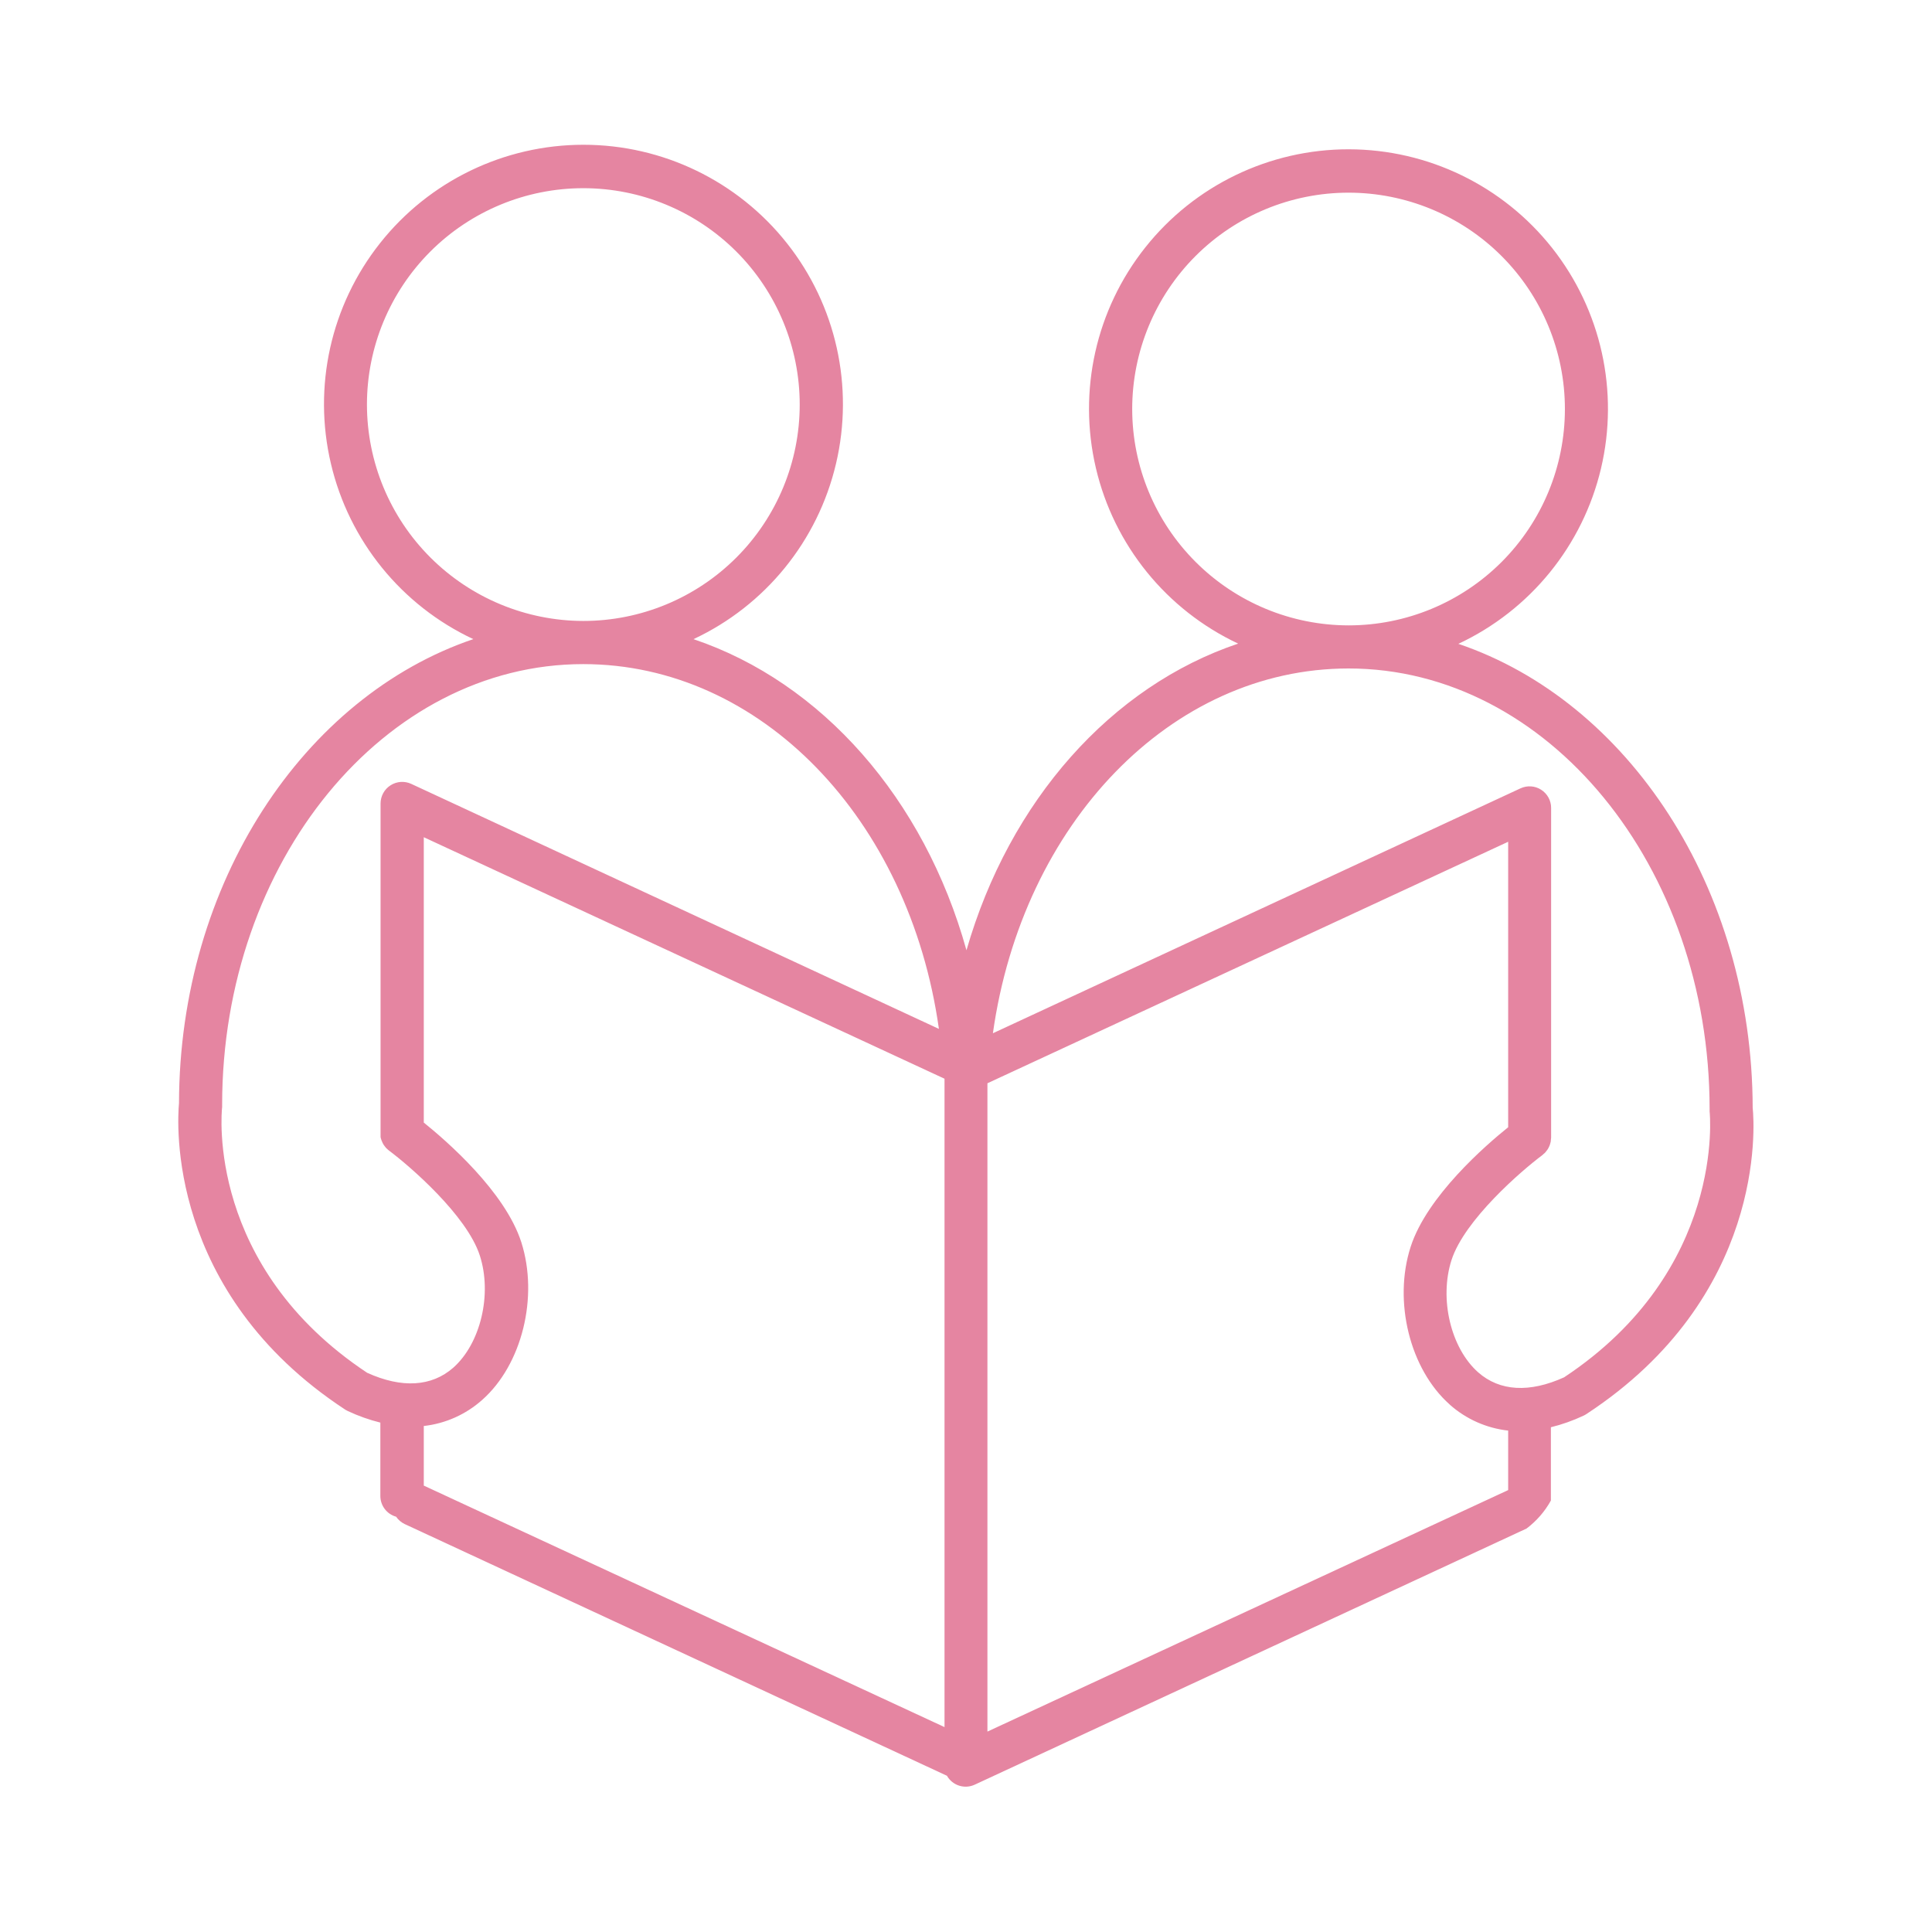 <?xml version="1.0" encoding="UTF-8"?>
<svg width="128pt" height="128pt" version="1.1" viewBox="0 0 128 128" xmlns="http://www.w3.org/2000/svg">
 <path d="m116.12 73.406c-0.027-14.613-8.277-26.953-19.5-30.75 4.758-2.227 8.238-6.504 9.449-11.613 1.211-5.113 0.016-10.496-3.238-14.617-3.258-4.121-8.219-6.527-13.473-6.535-5.254-0.004-10.219 2.391-13.484 6.508-3.266 4.113-4.469 9.496-3.269 14.609 1.199 5.113 4.672 9.398 9.426 11.633-8.398 2.824-15.148 10.398-18 20.316-2.801-10.059-9.598-17.75-18.078-20.609l-0.004-0.004c4.758-2.227 8.234-6.508 9.438-11.621 1.207-5.113 0.008-10.496-3.254-14.613s-8.223-6.519-13.477-6.519-10.219 2.402-13.477 6.519c-3.262 4.117-4.461 9.5-3.254 14.613 1.203 5.113 4.68 9.395 9.434 11.621-11.219 3.801-19.469 16.141-19.5 30.75-0.113 1.211-0.836 12.516 11 20.289v0.004c0.059 0.035 0.121 0.07 0.184 0.098 0.691 0.324 1.414 0.582 2.156 0.766v4.867c0.004 0.637 0.43 1.199 1.043 1.367 0.145 0.211 0.34 0.379 0.57 0.488l35.926 16.676c0.367 0.648 1.168 0.902 1.84 0.59l36.559-16.969c0.664-0.5 1.215-1.133 1.613-1.855v-4.856c0.746-0.184 1.469-0.441 2.16-0.766 0.062-0.031 0.125-0.062 0.184-0.102 11.863-7.769 11.152-19.078 11.027-20.285zm-41.109-46.305c0-3.801 1.508-7.449 4.195-10.137s6.336-4.199 10.137-4.199c3.801 0 7.449 1.508 10.137 4.195 2.691 2.691 4.199 6.336 4.199 10.137 0 3.805-1.508 7.449-4.195 10.137-2.691 2.691-6.336 4.199-10.137 4.199-3.801-0.004-7.445-1.516-10.133-4.203-2.688-2.684-4.199-6.328-4.203-10.129zm-46.934 67.375c1.438-0.16 2.789-0.766 3.867-1.727 2.644-2.336 3.75-6.828 2.594-10.449-1.078-3.359-4.977-6.734-6.461-7.926v-18.906l34.5 16v42.957l-34.5-16zm-3.766-67.672c0-3.801 1.512-7.449 4.199-10.137s6.336-4.199 10.137-4.199c3.805 0 7.449 1.512 10.137 4.199 2.688 2.691 4.199 6.336 4.199 10.141 0 3.801-1.512 7.445-4.199 10.133-2.691 2.691-6.336 4.199-10.141 4.199-3.797-0.008-7.441-1.52-10.129-4.207-2.688-2.684-4.199-6.328-4.203-10.129zm-9.594 46.539v-0.164c0.008-16.094 10.738-29.18 23.926-29.18 11.75 0 21.602 10.25 23.562 24.168l-34.961-16.234c-0.441-0.203-0.957-0.168-1.367 0.094-0.414 0.262-0.66 0.715-0.664 1.203v21.848 0.102 0.145c0 0.047 0.023 0.094 0.035 0.141 0.012 0.043 0.023 0.082 0.043 0.121 0.016 0.047 0.035 0.094 0.059 0.137 0.02 0.039 0.039 0.078 0.062 0.113 0.023 0.039 0.059 0.078 0.086 0.117 0.027 0.035 0.055 0.07 0.082 0.102 0.039 0.039 0.078 0.074 0.117 0.109 0.023 0.02 0.047 0.039 0.07 0.059 1.383 1.031 5.164 4.297 6.023 6.961 0.828 2.566 0.051 5.828-1.766 7.434-1.43 1.25-3.398 1.375-5.699 0.332-10.621-7.047-9.656-17.184-9.609-17.605zm50.703-1.574 34.5-16v18.914c-1.484 1.191-5.379 4.566-6.461 7.922-1.168 3.621-0.051 8.113 2.594 10.453v0.004c1.082 0.961 2.434 1.559 3.867 1.719v3.941l-34.5 16zm38.211 19.48c-2.301 1.043-4.269 0.93-5.699-0.328-1.816-1.609-2.59-4.871-1.766-7.438 0.859-2.664 4.641-5.926 6.023-6.957 0.023-0.02 0.047-0.043 0.066-0.062l0.004-0.004c0.039-0.031 0.082-0.066 0.117-0.105 0.027-0.031 0.059-0.066 0.082-0.102 0.031-0.039 0.059-0.078 0.086-0.117 0.027-0.039 0.043-0.078 0.062-0.113 0.023-0.043 0.043-0.09 0.062-0.137 0.016-0.039 0.027-0.078 0.039-0.121 0.012-0.047 0.023-0.094 0.035-0.141v-0.004c0.008-0.047 0.012-0.094 0.012-0.141 0-0.031 0.012-0.066 0.012-0.102v-21.855c0-0.484-0.25-0.938-0.66-1.199-0.41-0.266-0.926-0.297-1.367-0.094l-34.957 16.227c1.961-13.91 11.812-24.168 23.562-24.168 13.191 0 23.922 13.094 23.922 29.188v0.164c0.016 0.109 1.078 10.516-9.637 17.609z" fill="#e585a1"/>
</svg>
